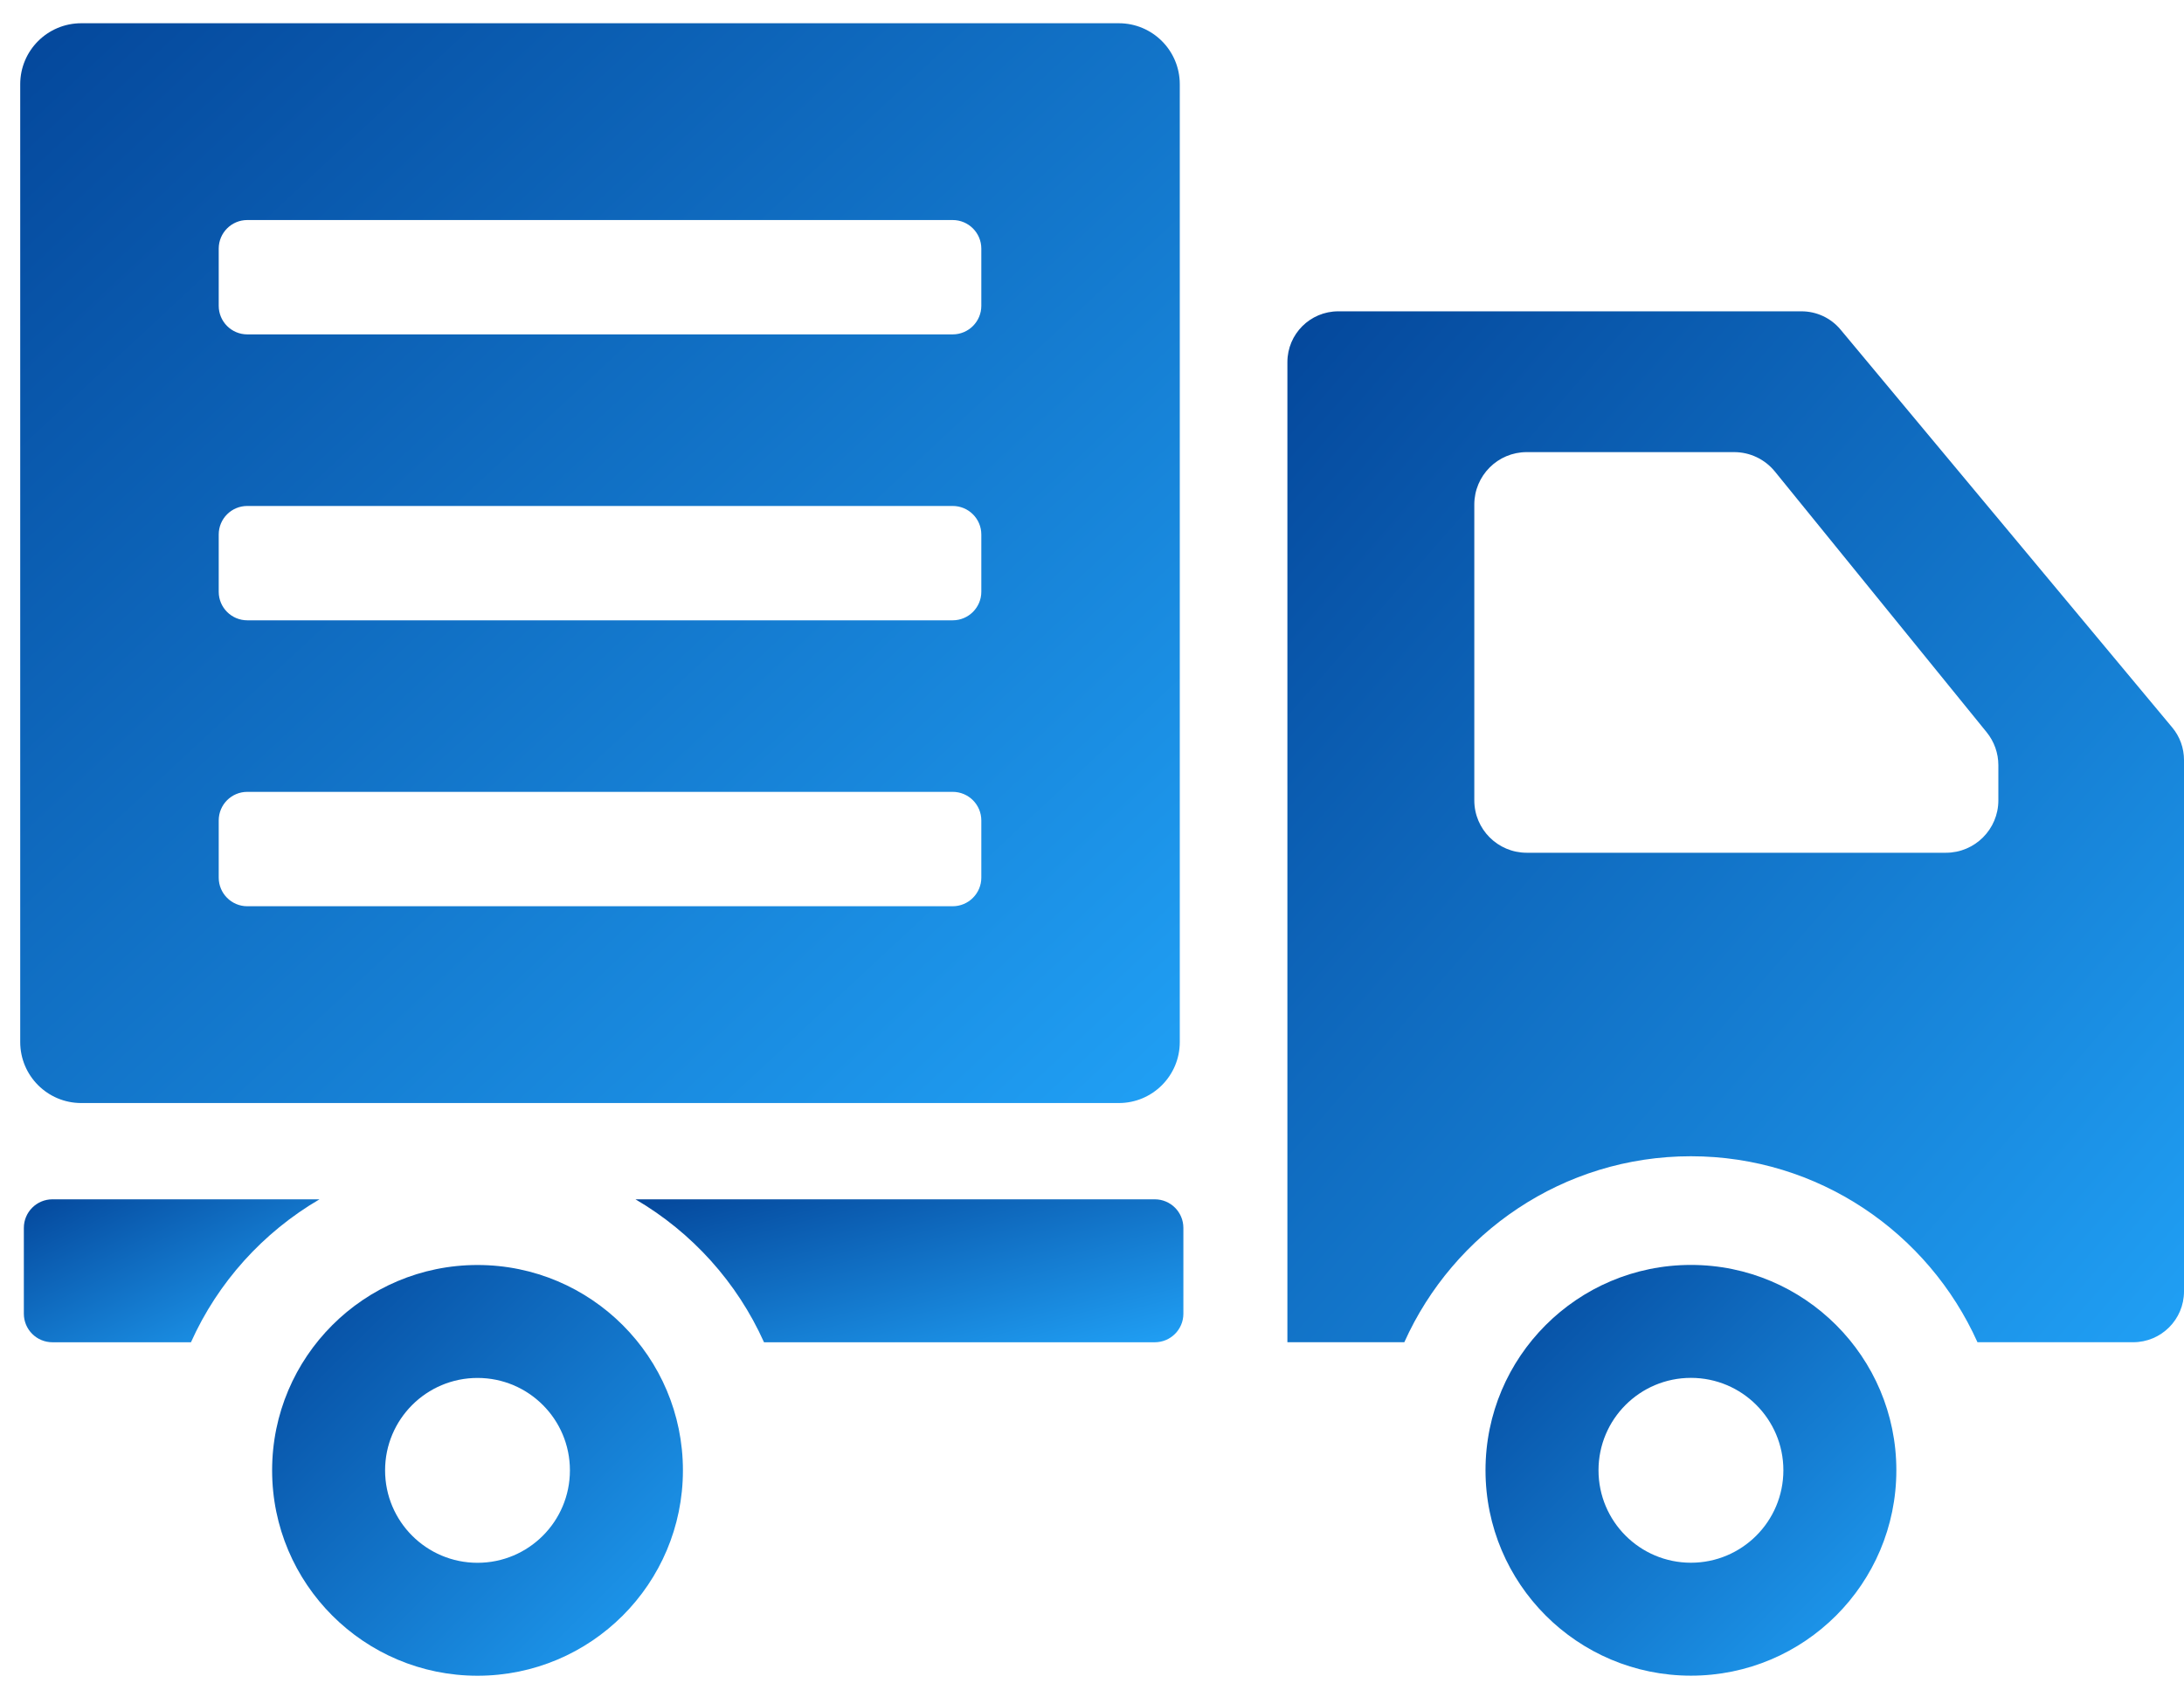 <?xml version="1.0" encoding="UTF-8"?>
<svg xmlns="http://www.w3.org/2000/svg" width="62" height="48" viewBox="0 0 62 48" fill="none">
  <path d="M48.003 35.918C51.222 35.918 53.834 38.529 53.834 41.748C53.834 44.97 51.222 47.581 48.003 47.581C44.782 47.581 42.171 44.97 42.171 41.748C42.171 38.529 44.782 35.918 48.003 35.918ZM48.003 44.374C49.452 44.374 50.627 43.199 50.627 41.748C50.627 40.3 49.452 39.125 48.003 39.125C46.553 39.125 45.379 40.3 45.379 41.748C45.379 43.199 46.553 44.374 48.003 44.374Z" fill="url(#paint0_linear_33_5986)"></path>
  <path d="M13.556 35.92C16.776 35.92 19.387 38.531 19.387 41.751C19.387 44.972 16.776 47.583 13.556 47.583C10.336 47.583 7.725 44.972 7.725 41.751C7.725 38.531 10.336 35.92 13.556 35.92ZM13.556 44.376C15.005 44.376 16.179 43.201 16.179 41.751C16.179 40.302 15.005 39.127 13.556 39.127C12.107 39.127 10.932 40.302 10.932 41.751C10.932 43.201 12.107 44.376 13.556 44.376Z" fill="url(#paint1_linear_33_5986)"></path>
  <path d="M37.991 8.84H51.142C51.57 8.84 51.977 9.03 52.25 9.359L61.665 20.656C61.882 20.914 62 21.241 62 21.58V31.489V36.67C62 37.468 61.353 38.113 60.557 38.113H56.137C54.742 35.006 51.623 32.832 48.001 32.832C44.379 32.832 41.261 35.006 39.866 38.113H36.547V10.283C36.547 9.485 37.194 8.84 37.991 8.84ZM56.73 21.728C56.73 21.387 56.612 21.055 56.396 20.79L50.386 13.389C50.102 13.04 49.678 12.838 49.23 12.838H43.341C42.52 12.838 41.853 13.504 41.853 14.327V22.726C41.853 23.548 42.52 24.214 43.341 24.214H55.242C56.063 24.214 56.73 23.548 56.73 22.726L56.73 21.728Z" fill="url(#paint2_linear_33_5986)"></path>
  <path d="M32.782 34.055C33.231 34.055 33.594 34.418 33.594 34.867V37.303C33.594 37.751 33.231 38.114 32.782 38.114H21.689C20.924 36.409 19.641 34.992 18.04 34.055H32.782Z" fill="url(#paint3_linear_33_5986)"></path>
  <path d="M1.489 34.055H9.07C7.468 34.992 6.186 36.409 5.421 38.114H1.489C1.04 38.114 0.677 37.751 0.677 37.303V34.867C0.677 34.418 1.041 34.055 1.489 34.055Z" fill="url(#paint4_linear_33_5986)"></path>
  <path d="M2.306 0.66H31.762C32.717 0.66 33.492 1.435 33.492 2.392V29.589C33.492 30.546 32.717 31.321 31.762 31.321H2.306C1.35 31.321 0.574 30.546 0.574 29.589V2.392C0.574 1.435 1.35 0.66 2.306 0.66ZM7.02 9.495H27.045C27.494 9.495 27.858 9.131 27.858 8.684V7.06C27.858 6.612 27.494 6.248 27.045 6.248H7.02C6.572 6.248 6.209 6.612 6.209 7.06V8.684C6.209 9.131 6.572 9.495 7.02 9.495ZM27.045 14.367H7.02C6.572 14.367 6.209 14.729 6.209 15.178V16.803C6.209 17.25 6.572 17.614 7.02 17.614H27.045C27.494 17.614 27.858 17.25 27.858 16.803V15.178C27.858 14.729 27.494 14.367 27.045 14.367ZM27.045 22.485H7.02C6.572 22.485 6.209 22.848 6.209 23.297V24.921C6.209 25.368 6.572 25.733 7.02 25.733H27.045C27.494 25.733 27.858 25.367 27.858 24.921V23.297C27.858 22.848 27.494 22.485 27.045 22.485Z" fill="url(#paint5_linear_33_5986)"></path>
  <defs>
    <linearGradient id="paint0_linear_33_5986" x1="53.834" y1="47.581" x2="42.171" y2="35.918" gradientUnits="userSpaceOnUse">
      <stop stop-color="#20A0F5"></stop>
      <stop offset="1" stop-color="#04479B"></stop>
    </linearGradient>
    <linearGradient id="paint1_linear_33_5986" x1="19.387" y1="47.583" x2="7.724" y2="35.921" gradientUnits="userSpaceOnUse">
      <stop stop-color="#20A0F5"></stop>
      <stop offset="1" stop-color="#04479B"></stop>
    </linearGradient>
    <linearGradient id="paint2_linear_33_5986" x1="62" y1="38.113" x2="33.01" y2="12.907" gradientUnits="userSpaceOnUse">
      <stop stop-color="#20A0F5"></stop>
      <stop offset="1" stop-color="#04479B"></stop>
    </linearGradient>
    <linearGradient id="paint3_linear_33_5986" x1="33.594" y1="38.114" x2="31.61" y2="30.513" gradientUnits="userSpaceOnUse">
      <stop stop-color="#20A0F5"></stop>
      <stop offset="1" stop-color="#04479B"></stop>
    </linearGradient>
    <linearGradient id="paint4_linear_33_5986" x1="9.07" y1="38.114" x2="5.888" y2="31.534" gradientUnits="userSpaceOnUse">
      <stop stop-color="#20A0F5"></stop>
      <stop offset="1" stop-color="#04479B"></stop>
    </linearGradient>
    <linearGradient id="paint5_linear_33_5986" x1="33.492" y1="31.321" x2="2.909" y2="-1.514" gradientUnits="userSpaceOnUse">
      <stop stop-color="#20A0F5"></stop>
      <stop offset="1" stop-color="#04479B"></stop>
    </linearGradient>
  </defs>
</svg>
